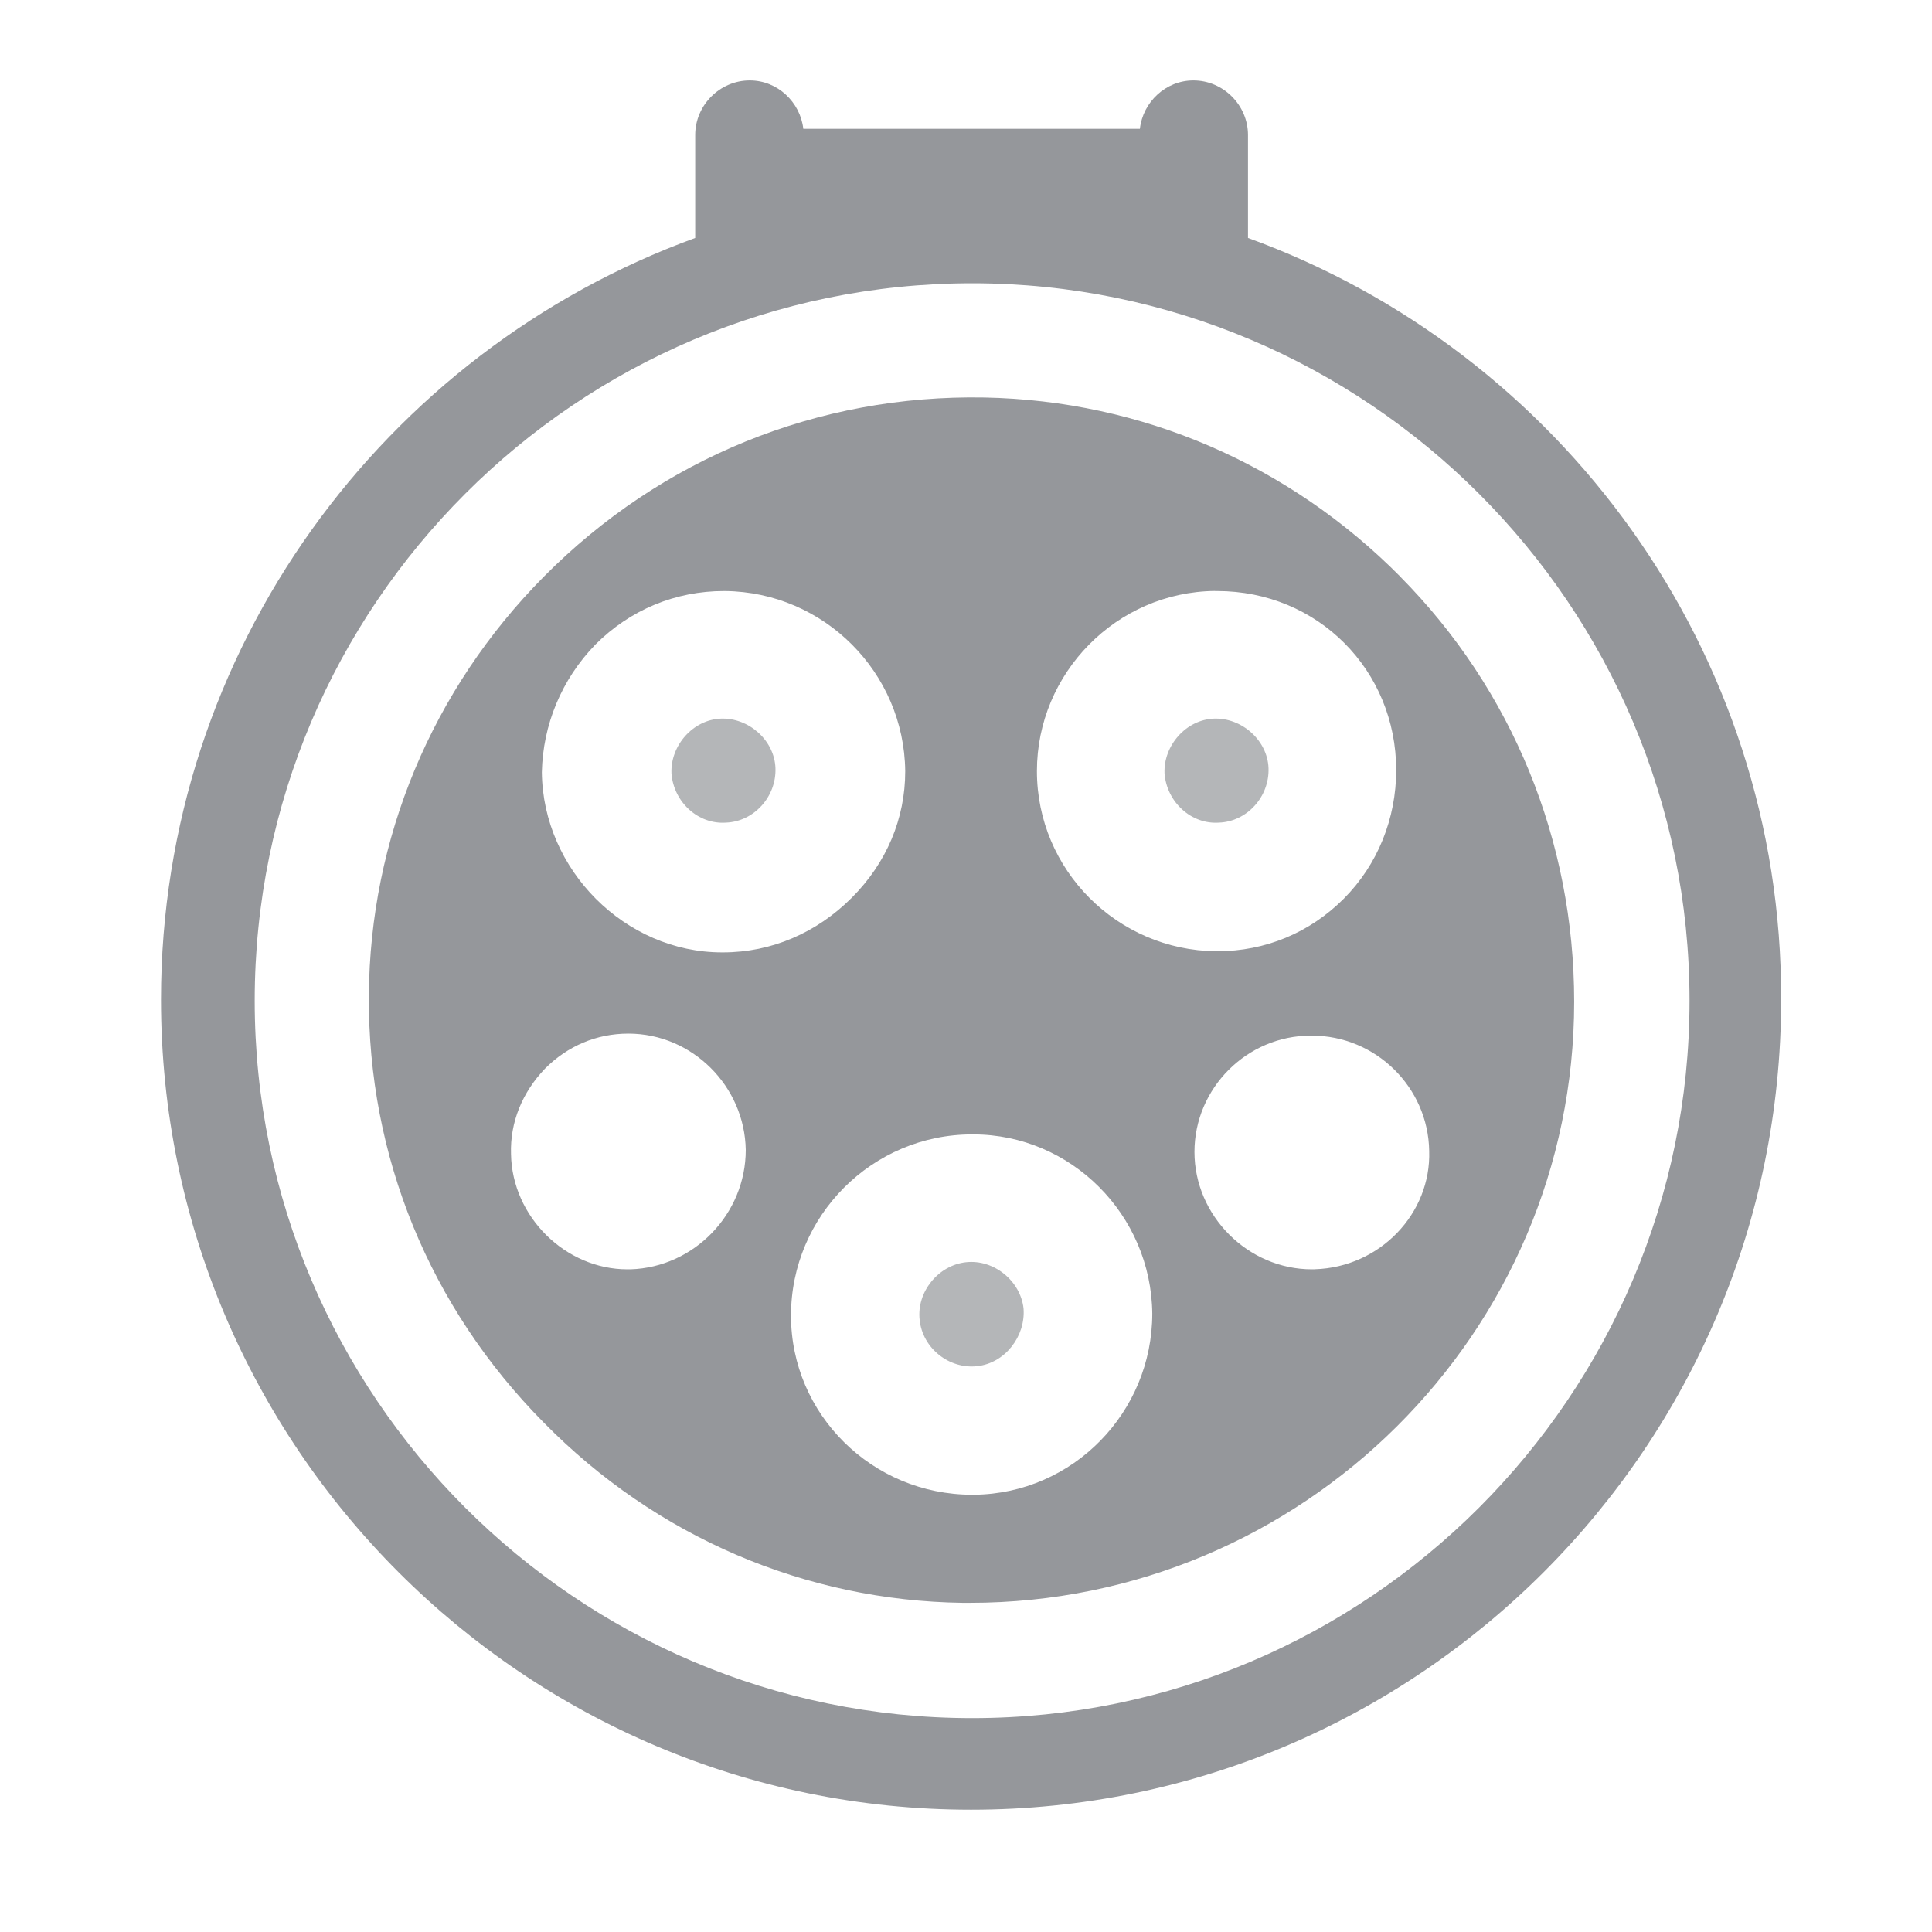 <svg fill="none" height="24" viewBox="0 0 24 24" width="24" xmlns="http://www.w3.org/2000/svg"><g fill="#95979b"><path d="m17.395 7.163c-1.381-1.394-3.209-2.187-5.166-2.225-2.071-.038-4.015.754-5.473 2.225-1.394 1.407-2.161 3.261-2.174 5.204-.013 1.995.754 3.874 2.174 5.306 1.394 1.419 3.248 2.212 5.204 2.238h.089c4.13 0 7.506-3.35 7.506-7.467 0-1.995-.767-3.874-2.161-5.281zm-2.301.179h.025c1.253 0 2.225.985 2.225 2.225 0 .601-.23 1.176-.652 1.598-.422.422-.972.652-1.573.652h-.013c-1.228-.013-2.225-1.01-2.225-2.238 0-1.215.985-2.225 2.212-2.238zm-7.698.665c.435-.435.997-.665 1.598-.665h.013c1.228.013 2.225 1.01 2.238 2.238 0 .588-.23 1.138-.665 1.573-.435.435-.997.678-1.598.678h-.013c-1.202 0-2.225-1.023-2.238-2.238.013-.588.243-1.151.665-1.586zm.435 7.761c-.013 0-.026 0-.038 0-.767 0-1.432-.652-1.445-1.432-.013-.396.141-.767.422-1.061.281-.281.639-.435 1.036-.435.793 0 1.445.652 1.458 1.445 0 .793-.639 1.458-1.432 1.483zm4.271 2.8h-.026c-1.24 0-2.25-.997-2.25-2.225 0-1.24 1.01-2.251 2.25-2.251h.013c1.215 0 2.212.997 2.225 2.225 0 1.228-.985 2.238-2.212 2.251zm4.232-2.8c-.013 0-.026 0-.038 0-.793 0-1.458-.665-1.458-1.458 0-.793.652-1.445 1.445-1.445h.013c.793 0 1.445.639 1.458 1.432.025.78-.614 1.445-1.419 1.47z"/><path d="m9.019 10.219c.345-.013.627-.32.614-.678-.013-.345-.332-.627-.678-.614-.345.013-.627.332-.614.678.026.358.332.639.678.614z" opacity=".7"/><path d="m15.144 10.219c.345-.013.627-.32.614-.678-.013-.345-.333-.627-.678-.614-.345.013-.627.332-.614.678.026.358.333.639.678.614z" opacity=".7"/><path d="m12.14 16.971c.345-.038.601-.371.575-.716-.038-.345-.371-.614-.716-.575-.345.038-.614.371-.575.716.038.358.371.614.716.575z" opacity=".7"/><path d="m15.503 2.956v-1.279c0-.371-.307-.678-.678-.678-.345 0-.627.269-.665.601h-4.181c-.038-.332-.32-.601-.665-.601-.371 0-.678.307-.678.678v1.279c-3.862 1.407-6.636 5.115-6.636 9.462 0 5.549 4.514 10.063 10.063 10.063 5.549 0 10.063-4.514 10.063-10.063.013-4.335-2.749-8.056-6.623-9.462zm-3.427 18.387c-4.91 0-8.912-4.002-8.912-8.912 0-4.91 4.002-8.912 8.912-8.912 4.91 0 8.912 4.002 8.912 8.912 0 4.91-4.002 8.912-8.912 8.912z"/></g></svg>